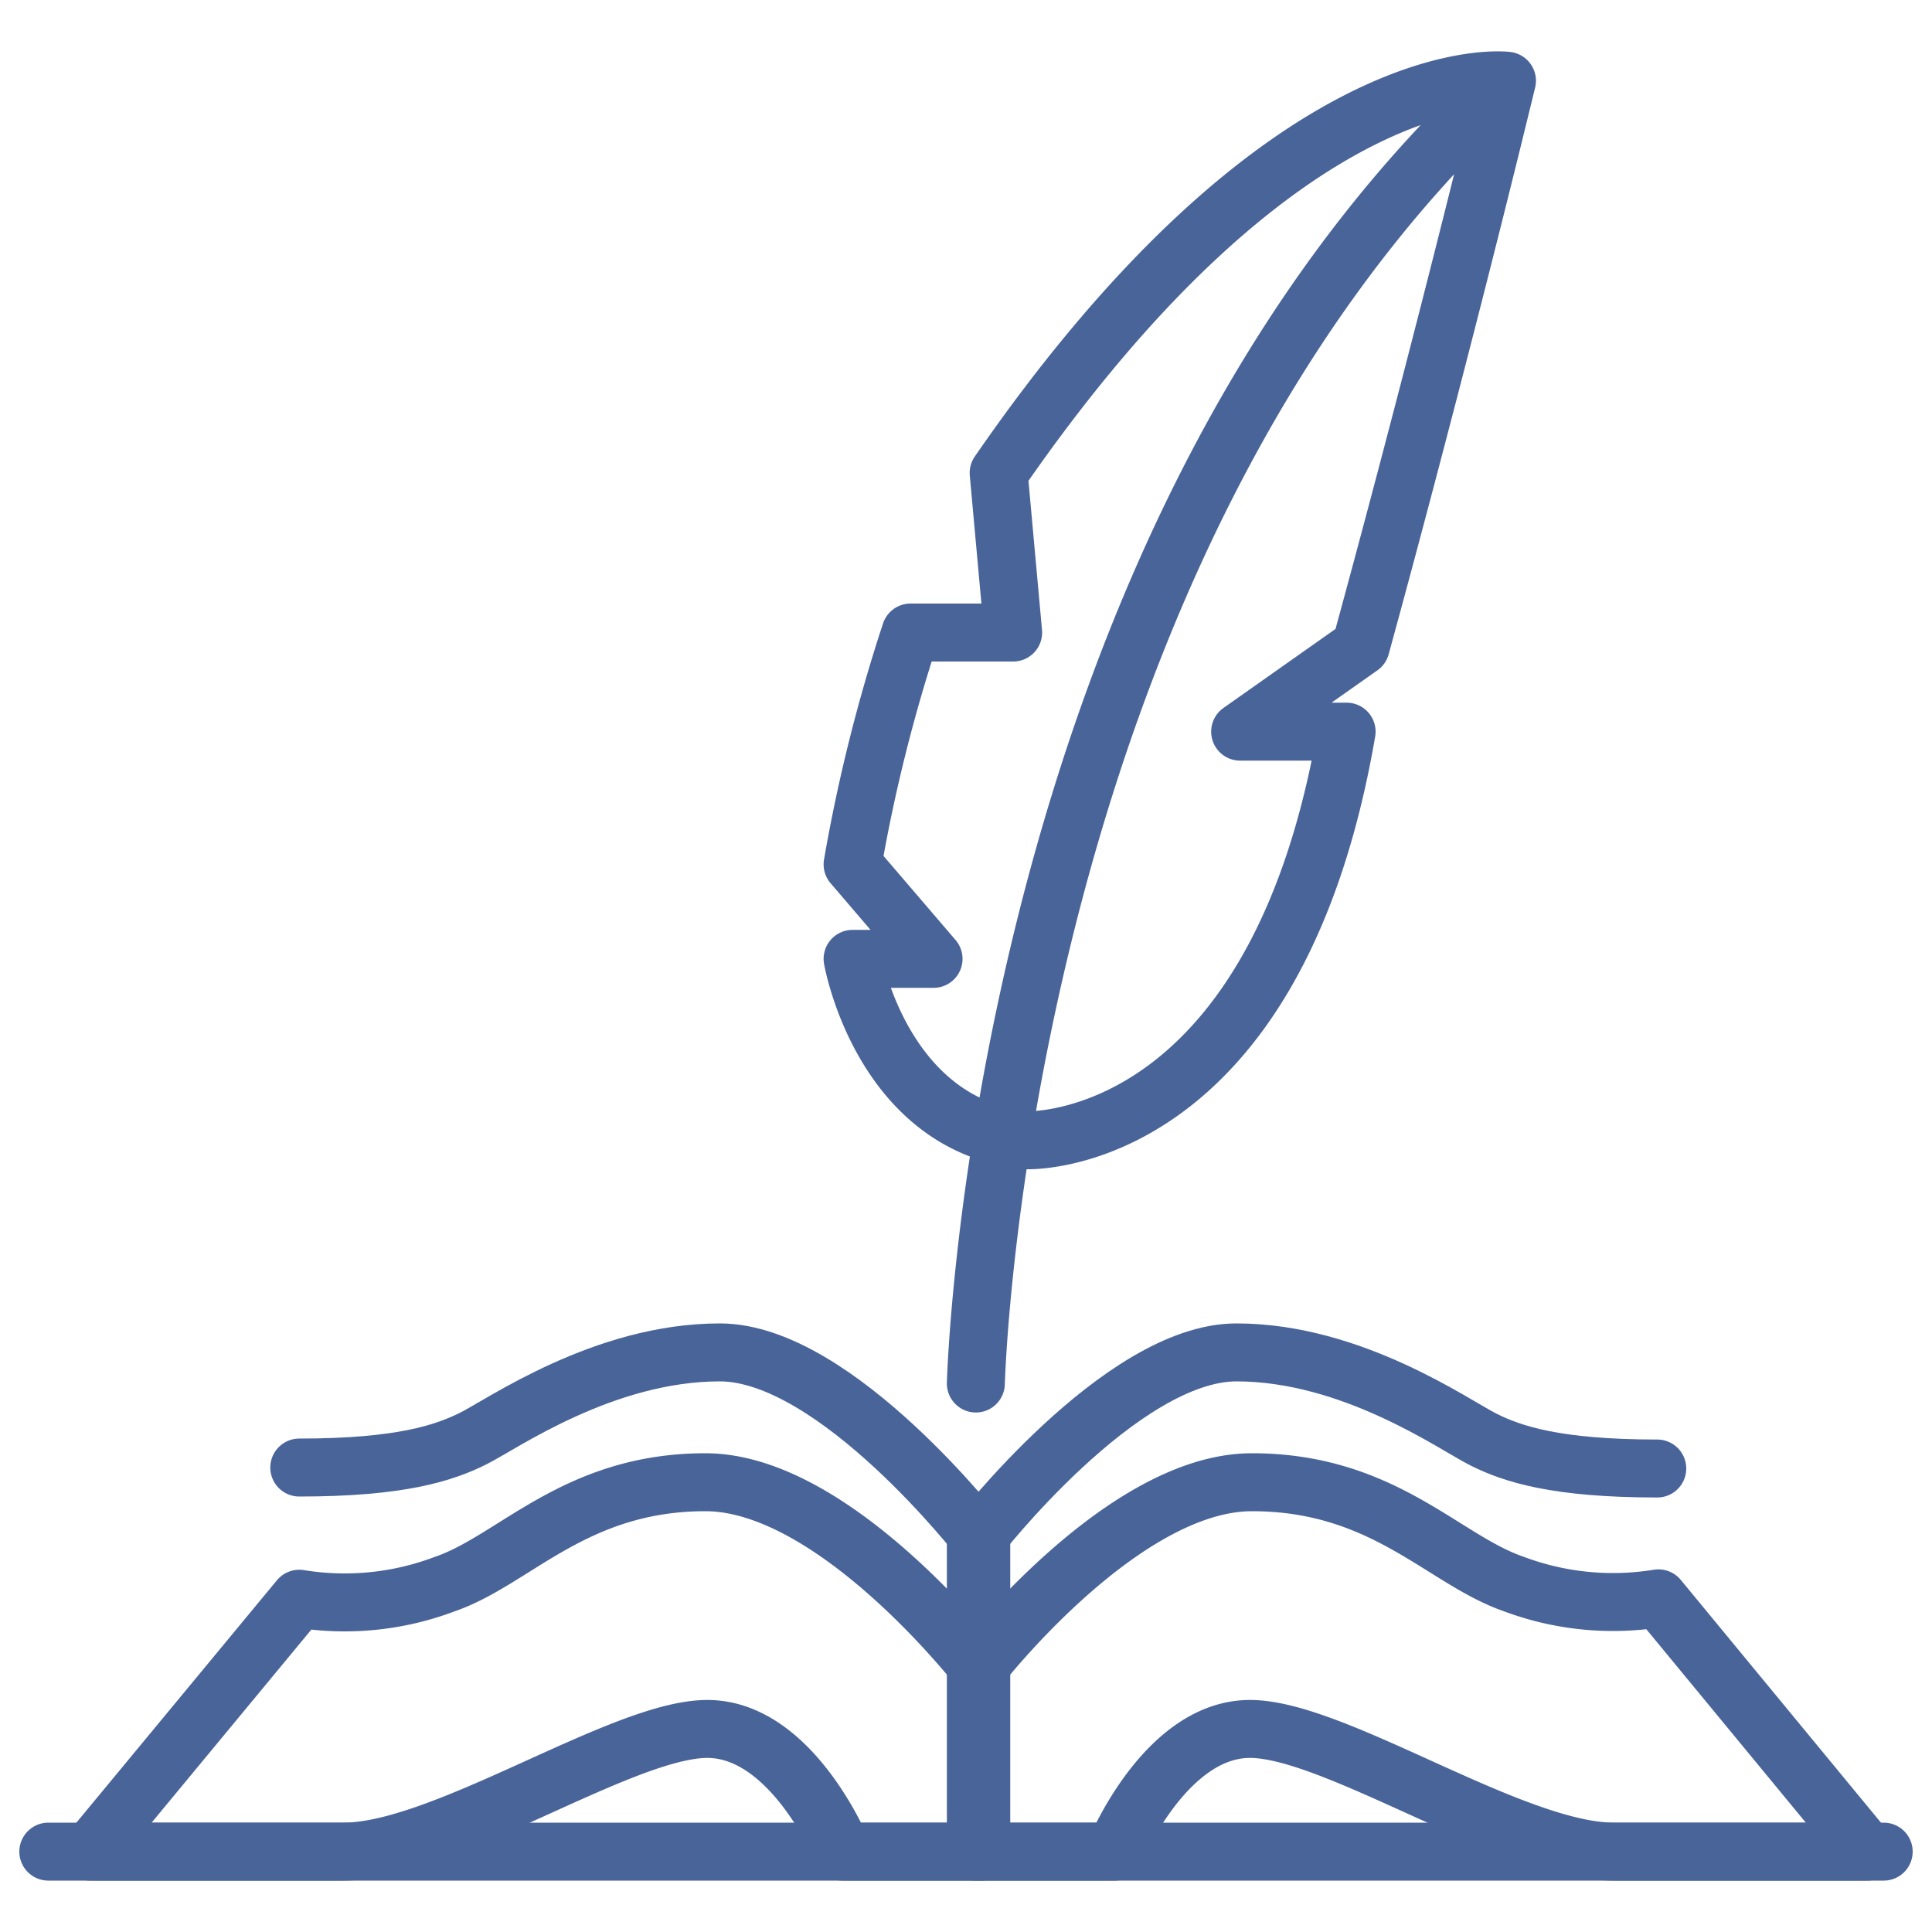 <svg id="Layer_1" data-name="Layer 1" xmlns="http://www.w3.org/2000/svg" viewBox="0 0 100 100"><defs><style>.cls-1,.cls-2{fill:none;stroke:#496499;stroke-linecap:round;stroke-width:3px;}.cls-1{stroke-linejoin:round;}.cls-2{stroke-miterlimit:10;}</style></defs><path class="cls-1" d="M50.51,95.84V86.49S58,76.72,64.8,76.72s9.89,4,13.53,5.26a14.62,14.62,0,0,0,7.51.75L96.65,95.84H83.54c-5.21,0-14.43-6.35-18.84-6.35s-7,6.35-7,6.35Z"/><path class="cls-2" d="M50.51,85.47V79.72S58,70,64,70s11.28,3.76,12.78,4.51,3.76,1.5,9,1.5"/><path class="cls-1" d="M50.79,95.84V86.49s-7.51-9.77-14.28-9.77S26.62,80.77,23,82a14.62,14.62,0,0,1-7.51.75L4.66,95.84H17.77c5.21,0,14.43-6.35,18.84-6.35s7,6.35,7,6.35Z"/><path class="cls-2" d="M50.79,85.47V79.72S43.28,70,37.26,70,26,73.71,24.49,74.46s-3.76,1.5-9,1.5"/><path class="cls-1" d="M50.51,71.61S51.64,28.23,78,4.18c0,0-11.27-1.5-26.31,20.3l.75,8.26H47.13a84.53,84.53,0,0,0-3,12l4.19,4.89H44.13s1.5,8.64,9,9.39c0,0,12.84.53,16.57-21.15H64.19l6.24-4.4S74.19,19.85,78,4.18"/><line class="cls-1" x1="2.5" y1="95.84" x2="97.5" y2="95.84"/></svg>